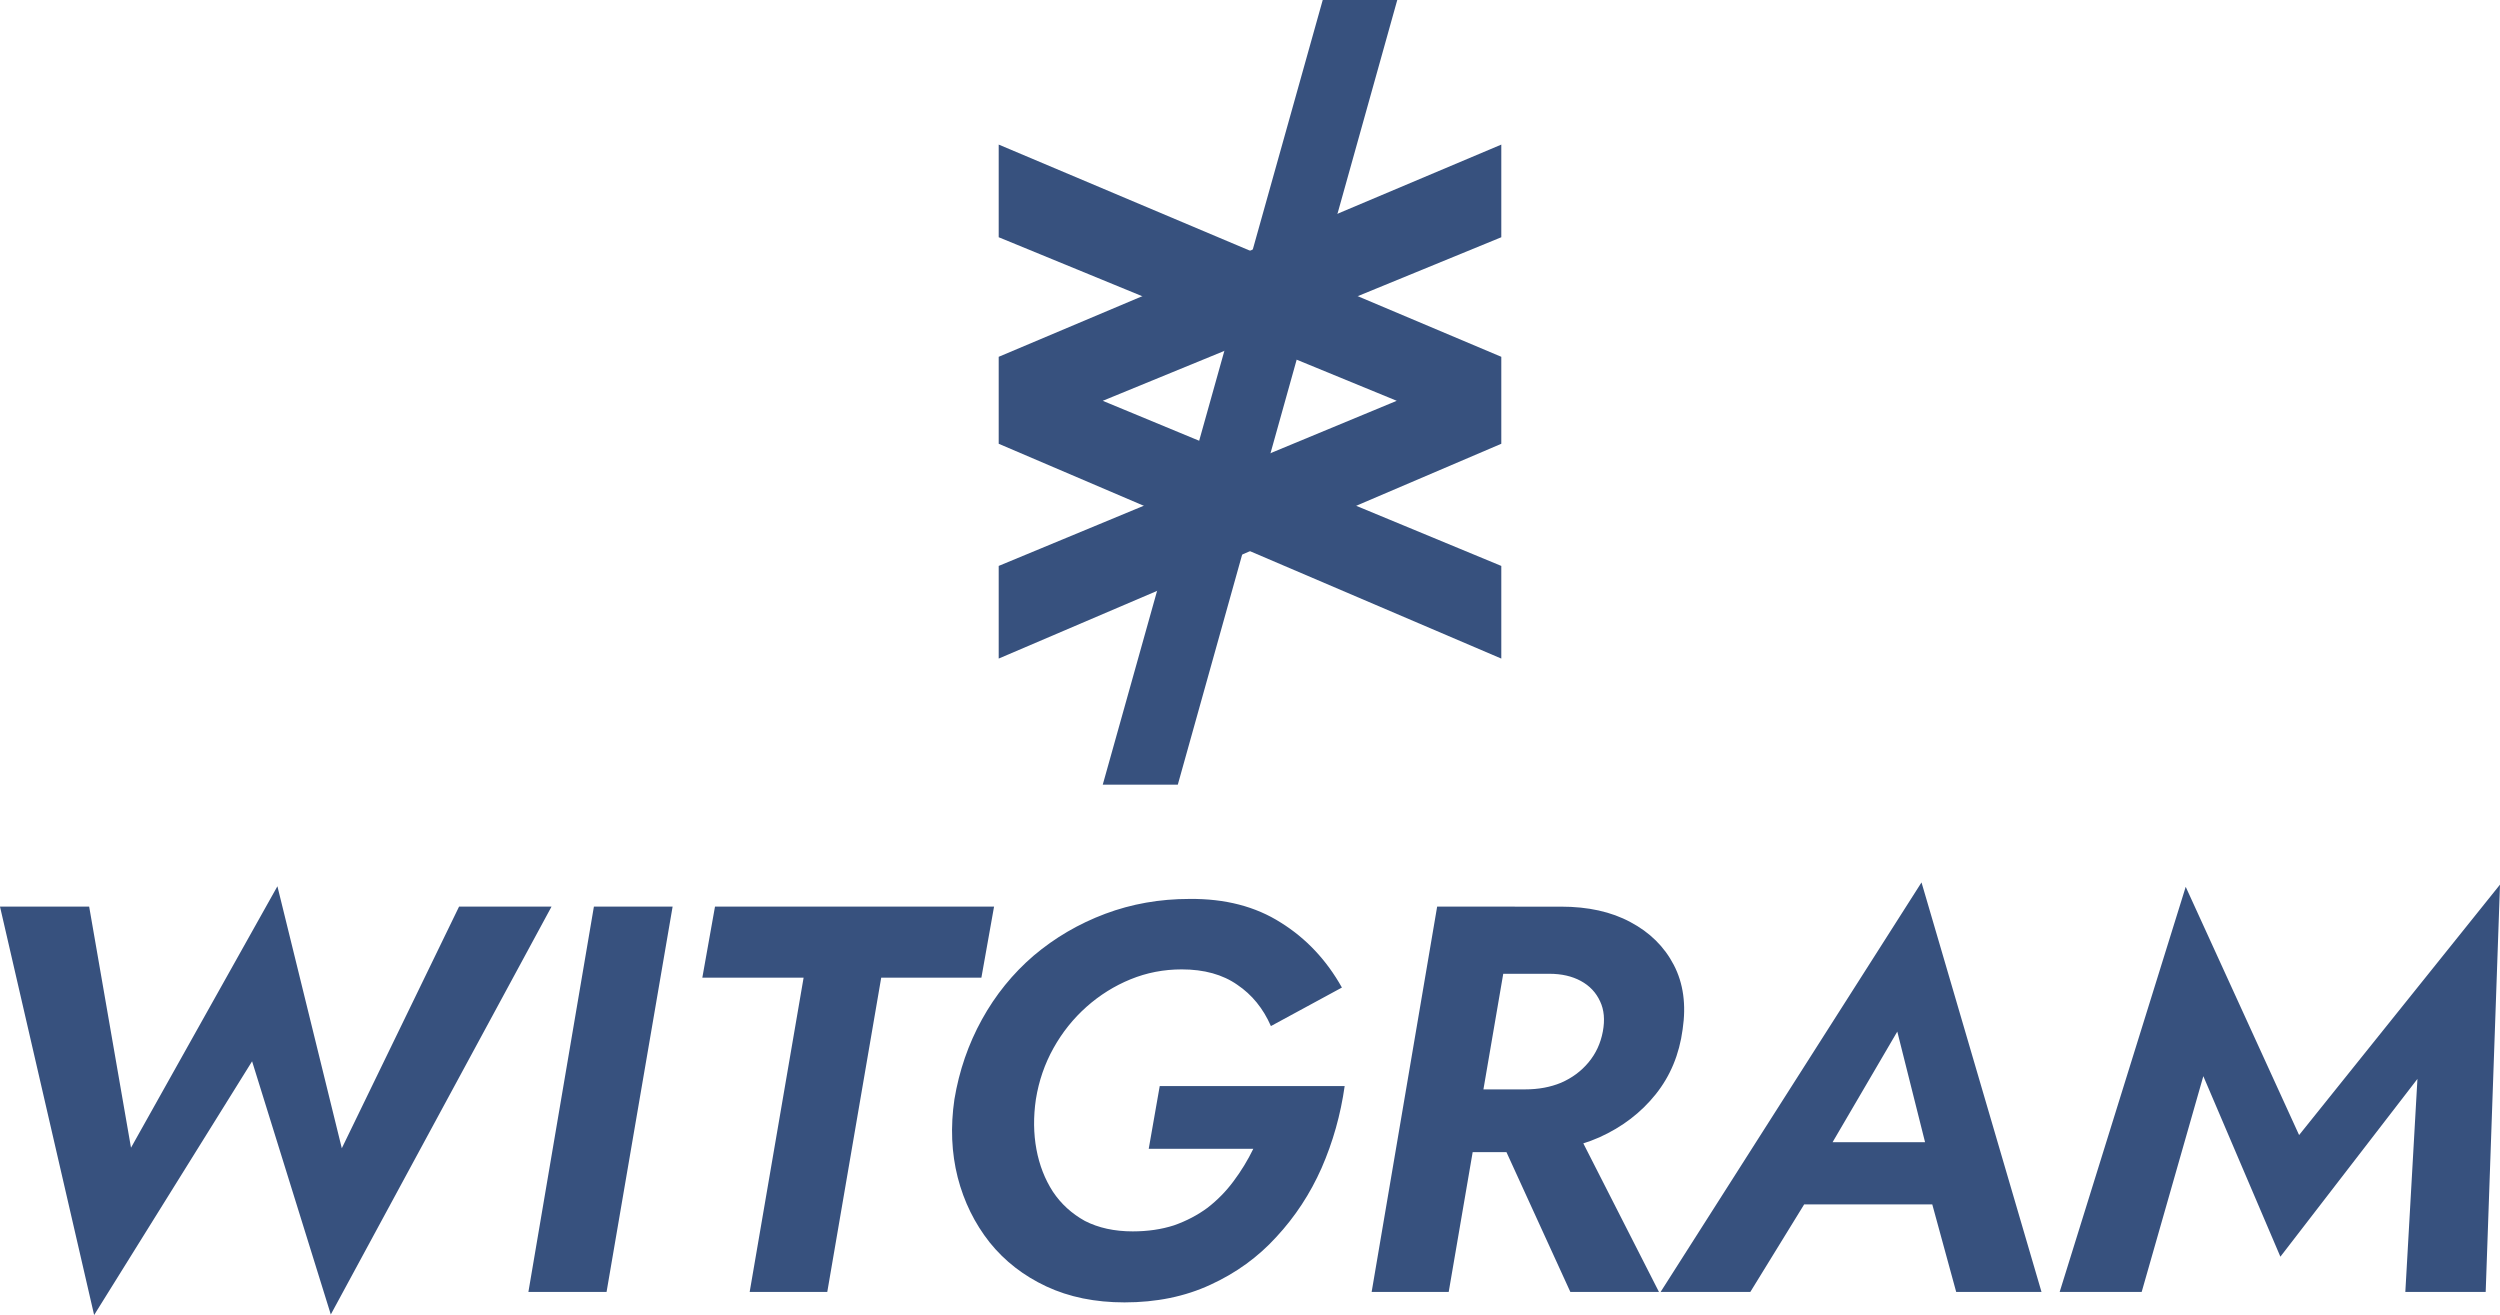 <?xml version="1.0" encoding="UTF-8" standalone="no"?>
<!-- Created with Inkscape (http://www.inkscape.org/) -->

<svg
   width="436.032"
   height="229.36"
   viewBox="0 0 436.032 229.36"
   version="1.1"
   id="svg1"
   inkscape:version="1.3 (0e150ed6c4, 2023-07-21)"
   sodipodi:docname="witgram_path.svg"
   xml:space="preserve"
   xmlns:inkscape="http://www.inkscape.org/namespaces/inkscape"
   xmlns:sodipodi="http://sodipodi.sourceforge.net/DTD/sodipodi-0.dtd"
   xmlns="http://www.w3.org/2000/svg"
   xmlns:svg="http://www.w3.org/2000/svg"><sodipodi:namedview
     id="namedview1"
     pagecolor="#80080f"
     bordercolor="#000000"
     borderopacity="0.25"
     inkscape:showpageshadow="2"
     inkscape:pageopacity="0.0"
     inkscape:pagecheckerboard="0"
     inkscape:deskcolor="#d1d1d1"
     inkscape:document-units="px"
     inkscape:zoom="1"
     inkscape:cx="256.5"
     inkscape:cy="256.5"
     inkscape:window-width="1500"
     inkscape:window-height="1001"
     inkscape:window-x="38"
     inkscape:window-y="32"
     inkscape:window-maximized="0"
     inkscape:current-layer="layer1" /><defs
     id="defs1" /><g
     inkscape:groupmode="layer"
     id="layer2"
     inkscape:label="Layer 2"
     inkscape:export-filename="wg_v.png"
     inkscape:export-xdpi="96"
     inkscape:export-ydpi="96"
     transform="translate(-34.312,-184.672)"><path
       d="M 93.928,384.944 82.696,339.248 57.16,384.848 49.864,342.8 H 34.312 l 16.416,71.232 27.552,-44.256 13.728,44.16 38.496,-71.136 h -16.128 z m 43.968,-42.144 -11.424,67.2 h 13.632 l 11.52,-67.2 z m 18.912,12.384 h 17.664 l -9.408,54.816 h 13.536 l 9.408,-54.816 h 17.472 l 2.208,-12.384 h -48.672 z m 77.856,29.856 h 18.24 q -1.44,2.976 -3.456,5.664 -1.92,2.592 -4.512,4.608 -2.592,1.92 -5.856,3.072 -3.264,1.056 -7.2,1.056 -4.8,0 -8.352,-1.824 -3.456,-1.92 -5.568,-5.088 -2.112,-3.264 -2.88,-7.392 -0.768,-4.128 -0.096,-8.736 0.768,-4.8 3.072,-8.928 2.304,-4.128 5.76,-7.2 3.456,-3.072 7.68,-4.8 4.224,-1.728 8.928,-1.728 5.856,0 9.696,2.688 3.84,2.592 5.856,7.2 l 12.384,-6.72 q -4.032,-7.2 -10.656,-11.328 -6.624,-4.224 -15.936,-4.128 -7.776,0 -14.688,2.592 -6.912,2.592 -12.48,7.296 -5.472,4.704 -9.024,11.136 -3.552,6.432 -4.8,13.92 -1.056,7.2 0.576,13.632 1.632,6.336 5.568,11.328 3.936,4.896 9.888,7.68 5.952,2.784 13.632,2.784 8.352,0 14.976,-3.072 6.72,-3.072 11.52,-8.352 4.896,-5.28 7.872,-12 2.976,-6.816 4.032,-14.304 h -32.256 z m 59.232,-6.336 14.304,31.296 h 15.456 l -15.936,-31.296 z m -8.928,-35.904 -11.424,67.2 h 13.44 l 11.52,-67.2 z m 6.144,11.712 h 13.44 q 3.168,0 5.472,1.248 2.304,1.248 3.36,3.552 1.056,2.208 0.48,5.28 -0.576,3.072 -2.496,5.376 -1.92,2.304 -4.8,3.552 -2.784,1.152 -6.24,1.152 h -12.576 l -2.016,10.944 h 14.304 q 7.392,0 13.248,-2.592 5.952,-2.688 9.792,-7.488 3.84,-4.8 4.704,-11.328 0.96,-6.432 -1.536,-11.232 -2.496,-4.8 -7.584,-7.488 -4.992,-2.688 -12.096,-2.688 h -13.44 z m 51.744,40.224 h 34.656 l 0.288,-10.848 h -31.584 z m 22.368,-30.144 5.856,23.328 -0.672,3.456 5.088,18.624 h 14.88 L 369.448,338.576 323.944,410 h 15.648 l 11.808,-19.2 0.288,-3.072 z m 53.376,7.776 13.44,31.488 23.904,-31.008 -2.112,37.152 h 14.016 l 2.496,-71.04 -35.04,43.68 -19.776,-43.296 -21.984,70.656 h 14.304 z"
       id="text4"
       style="font-style:italic;font-weight:600;font-size:96px;font-family:Jost;-inkscape-font-specification:'Jost Semi-Bold Italic';fill:#37517e"
       aria-label="WITGRAM"
       inkscape:export-filename="text4.svg"
       inkscape:export-xdpi="96"
       inkscape:export-ydpi="96" /></g><g
     inkscape:label="Layer 1"
     inkscape:groupmode="layer"
     id="layer1"
     inkscape:export-filename="favicon.svg"
     inkscape:export-xdpi="96"
     inkscape:export-ydpi="96"
     transform="translate(-81.861,-184.672)"><rect
       style="display:none;fill:#37517e;fill-opacity:0.898;stroke-width:0.973"
       id="rect3"
       width="128"
       height="128"
       x="235.877"
       y="189.103"
       rx="15.703"
       ry="14.694" /><path
       d="m 256.047,262.071 v -15.167 l 87.66,-37.014 v 16.16 l -69.514,28.528 69.514,28.799 v 16.16 z"
       id="text1"
       style="font-size:184.889px;font-family:Arial;-inkscape-font-specification:'Arial, Normal';fill:#37517e"
       aria-label="&lt;" /><path
       d="M 343.707,262.071 256.047,299.536 v -16.16 l 69.424,-28.799 -69.424,-28.528 v -16.16 l 87.66,37.014 z"
       id="text3"
       style="font-size:184.889px;font-family:Arial;-inkscape-font-specification:'Arial, Normal';fill:#37517e"
       aria-label="&gt;" /><path
       d="m 274.193,321.533 38.368,-136.861 h 13 l -38.278,136.861 z"
       id="text2"
       style="font-size:184.889px;font-family:Arial;-inkscape-font-specification:'Arial, Normal';fill:#37517e"
       aria-label="/" /></g></svg>
